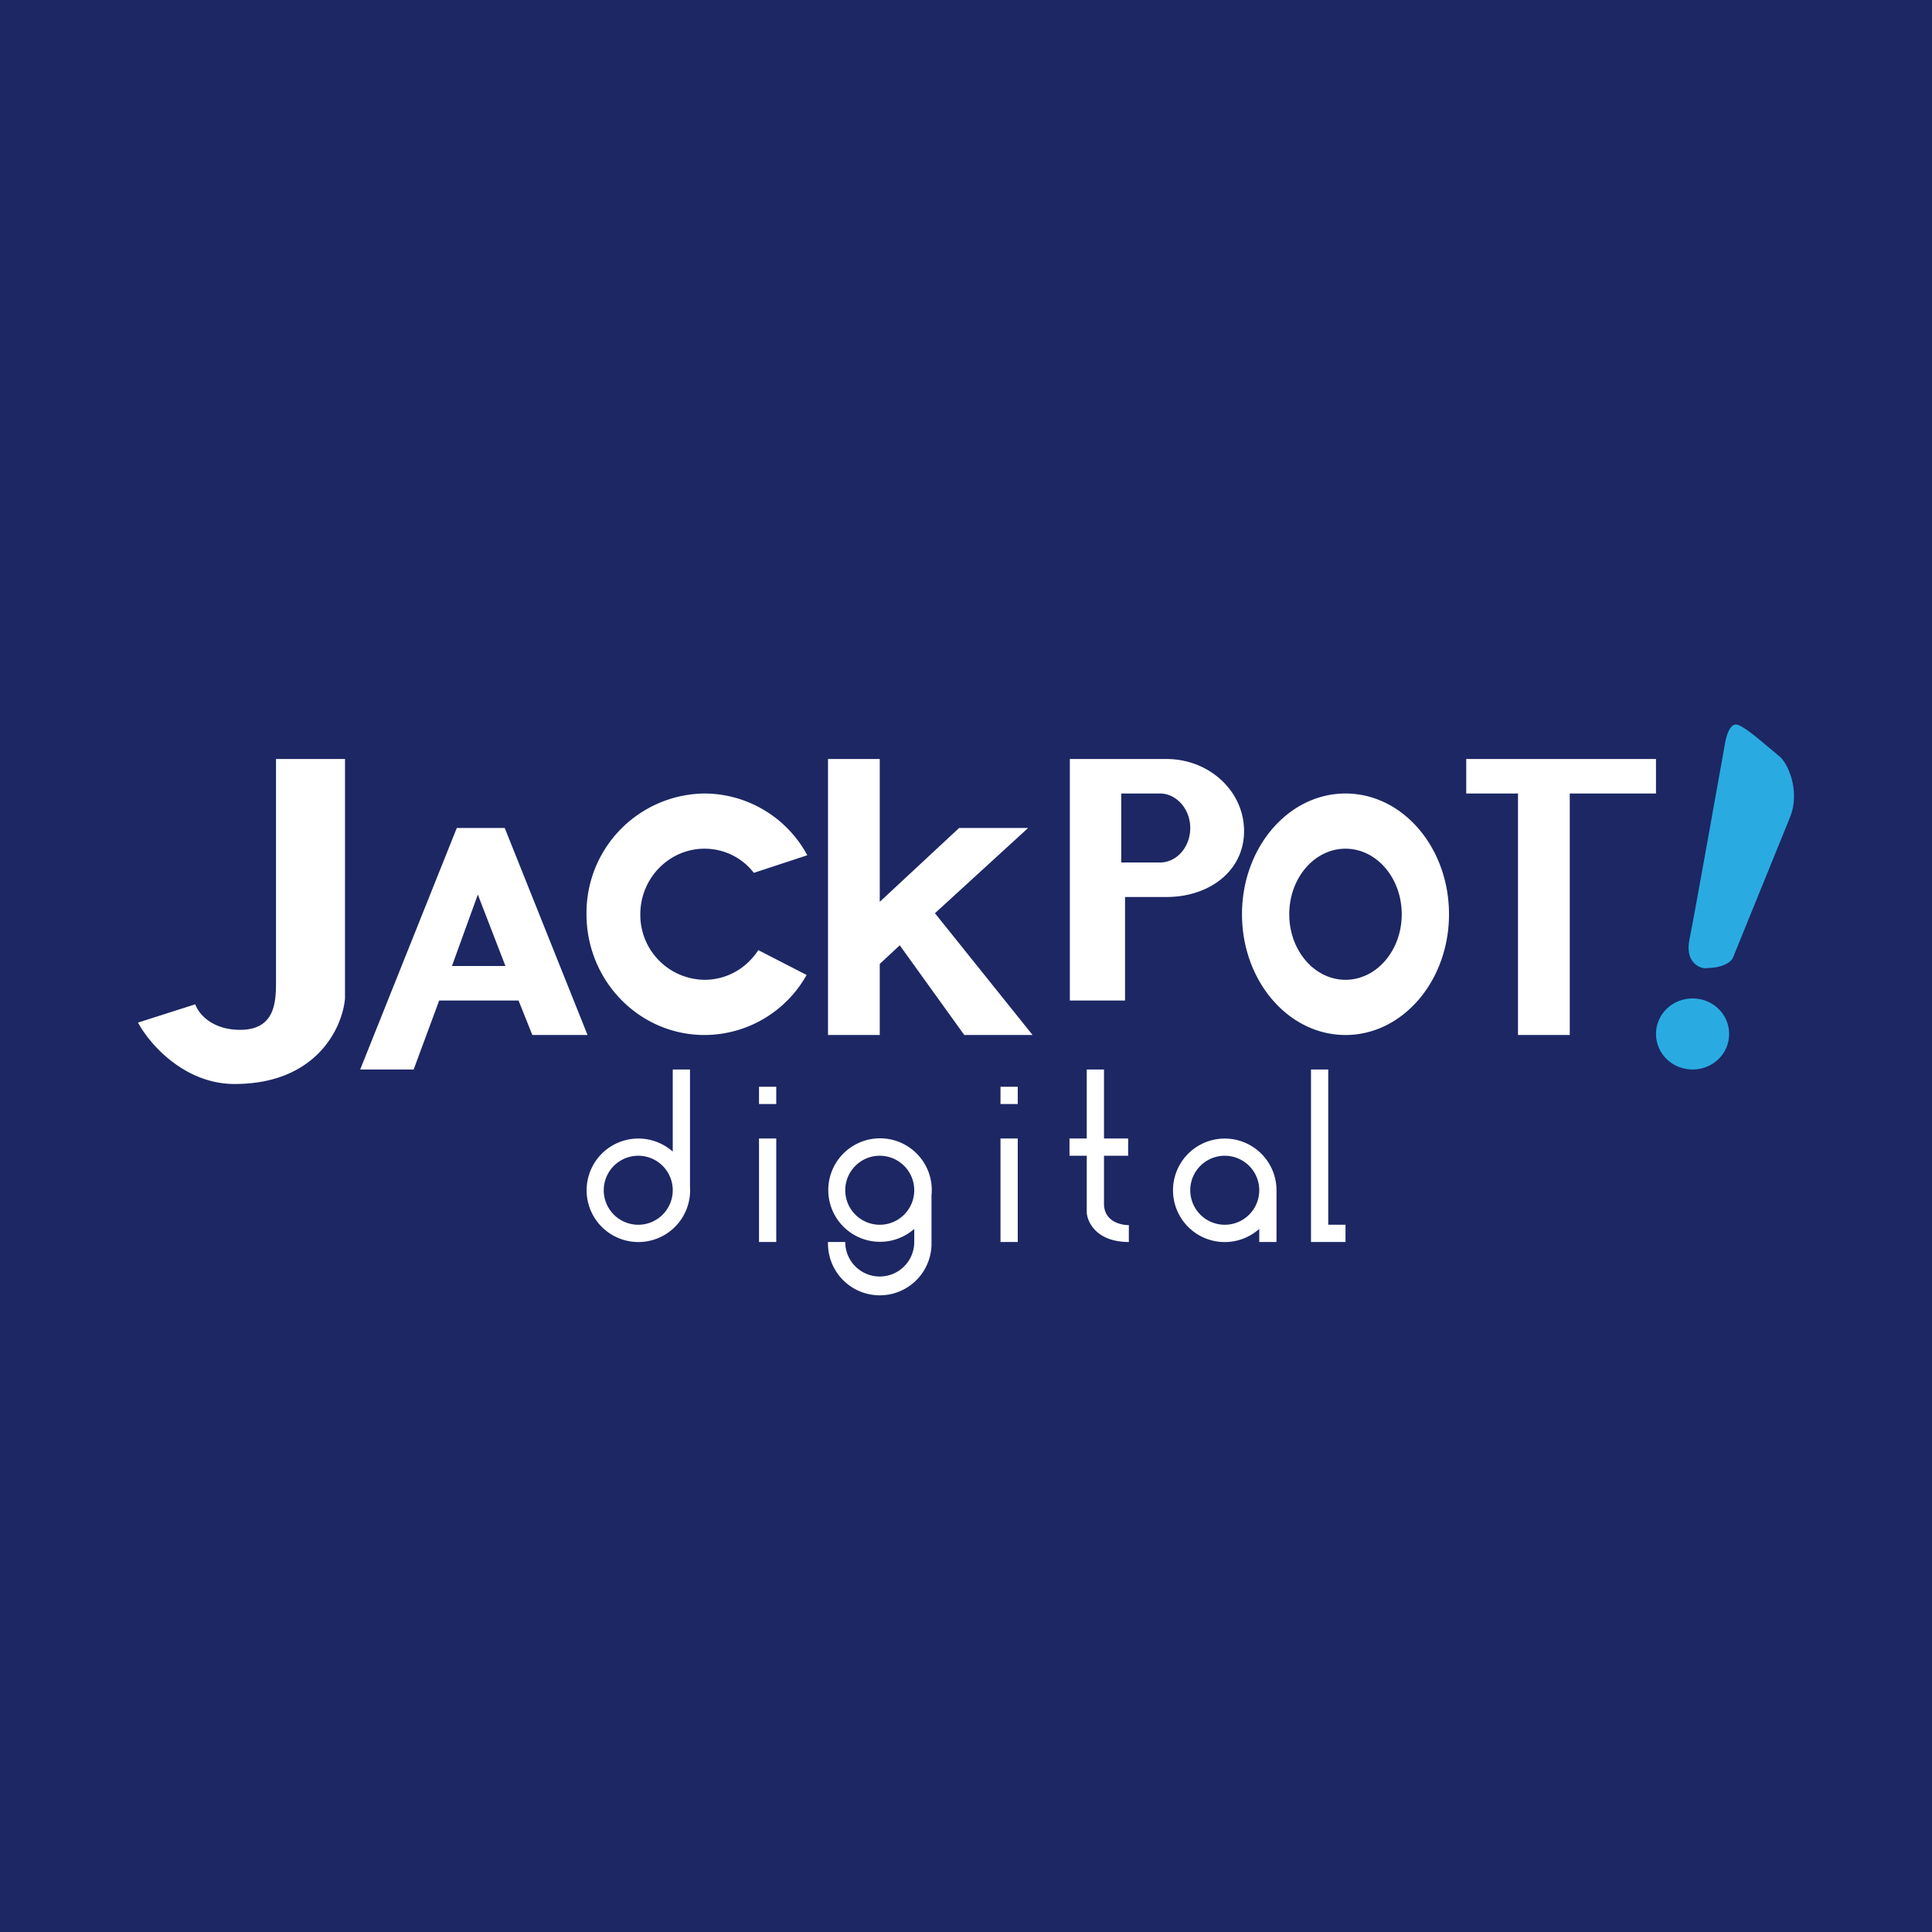 <svg width="56" height="56" viewBox="0 0 56 56" xmlns="http://www.w3.org/2000/svg"><path fill="#1C2764" d="M0 0h56v56H0z"/><path fill-rule="evenodd" d="M10 22H8v6.42c0 .58 0 1.43-1.04 1.43-.85 0-1.22-.5-1.3-.74L4 29.64c.32.6 1.33 1.78 2.8 1.78 2.39 0 3.13-1.65 3.2-2.48V22Zm.44 9 2.8-7h1.39l2.4 6h-1.6l-.4-1h-2.3l-.74 2h-1.55Zm2.65-3h1.56l-.8-2.07L13.1 28Zm7.33 2a3.4 3.4 0 0 0 2.96-1.74l-1.4-.72c-.34.52-.9.86-1.56.86a1.88 1.88 0 0 1-1.86-1.9c0-1.05.84-1.9 1.86-1.9.58 0 1.1.27 1.43.7l1.55-.51A3.4 3.4 0 0 0 20.42 23 3.46 3.46 0 0 0 17 26.5c0 1.93 1.53 3.5 3.42 3.5ZM39 30c1.66 0 3-1.57 3-3.5S40.66 23 39 23s-3 1.57-3 3.5 1.34 3.5 3 3.5Zm0-1.6c.9 0 1.63-.85 1.63-1.9 0-1.05-.73-1.9-1.63-1.9-.9 0-1.63.85-1.63 1.9 0 1.05.73 1.9 1.63 1.9ZM24 22v8h1.5v-2.06l.58-.54 1.87 2.6h1.98l-2.83-3.53L29.8 24h-2l-2.3 2.14V22H24Zm7.01 7v-7h2.8c1.24 0 2.25.93 2.25 2.09 0 1.15-1 1.91-2.25 1.91h-1.2v3h-1.6Zm2.6-6H32.5v2h1.12c.49 0 .88-.45.88-1s-.4-1-.88-1Zm11.89 7H44v-7h-1.5v-1H48v1h-2.5v7Z" fill="#fff"/><path d="M49.44 28.07c-.21-.01-.6-.2-.47-.84.13-.64.74-4.05 1.03-5.68.03-.17.11-.52.3-.55.16-.02.62.37.95.65l.3.25c.26.18.65 1.02.33 1.8l-1.65 4.06c-.04.1-.25.3-.79.3ZM49.06 31c.59 0 1.06-.46 1.06-1.03 0-.57-.47-1.03-1.06-1.03-.59 0-1.06.46-1.06 1.03 0 .57.47 1.03 1.06 1.03Z" fill="#29ABE1"/><path fill-rule="evenodd" d="M38 36v-5h.5v4.5h.5v.5h-1Zm-6.5-2.5v1.65c.02.28.29.85 1.22.85v-.49c-.26 0-.72-.12-.72-.62V33.5h.7V33H32v-2h-.5v2H31v.5h.5ZM20 31h-.5v2.38a1.5 1.5 0 1 0 .5 1.02V31Zm-.5 3.5a1 1 0 1 1-2 0 1 1 0 0 1 2 0Zm17 1.12a1.5 1.5 0 1 1 .5-1.14V36h-.5v-.38Zm0-1.12a1 1 0 1 1-2 0 1 1 0 0 1 2 0Zm-14.5-3h.5v.5H22v-.5Zm0 1.5h.5v3H22v-3Zm7.5-1.5H29v.5h.5v-.5Zm0 1.5H29v3h.5v-3Zm-3 2.62a1.5 1.5 0 1 1 .5-.97V36.09a1.5 1.5 0 0 1-3-.09h.5a1 1 0 0 0 2 0v-.38Zm0-1.12a1 1 0 1 1-2 0 1 1 0 0 1 2 0Z" fill="#fff"/></svg>